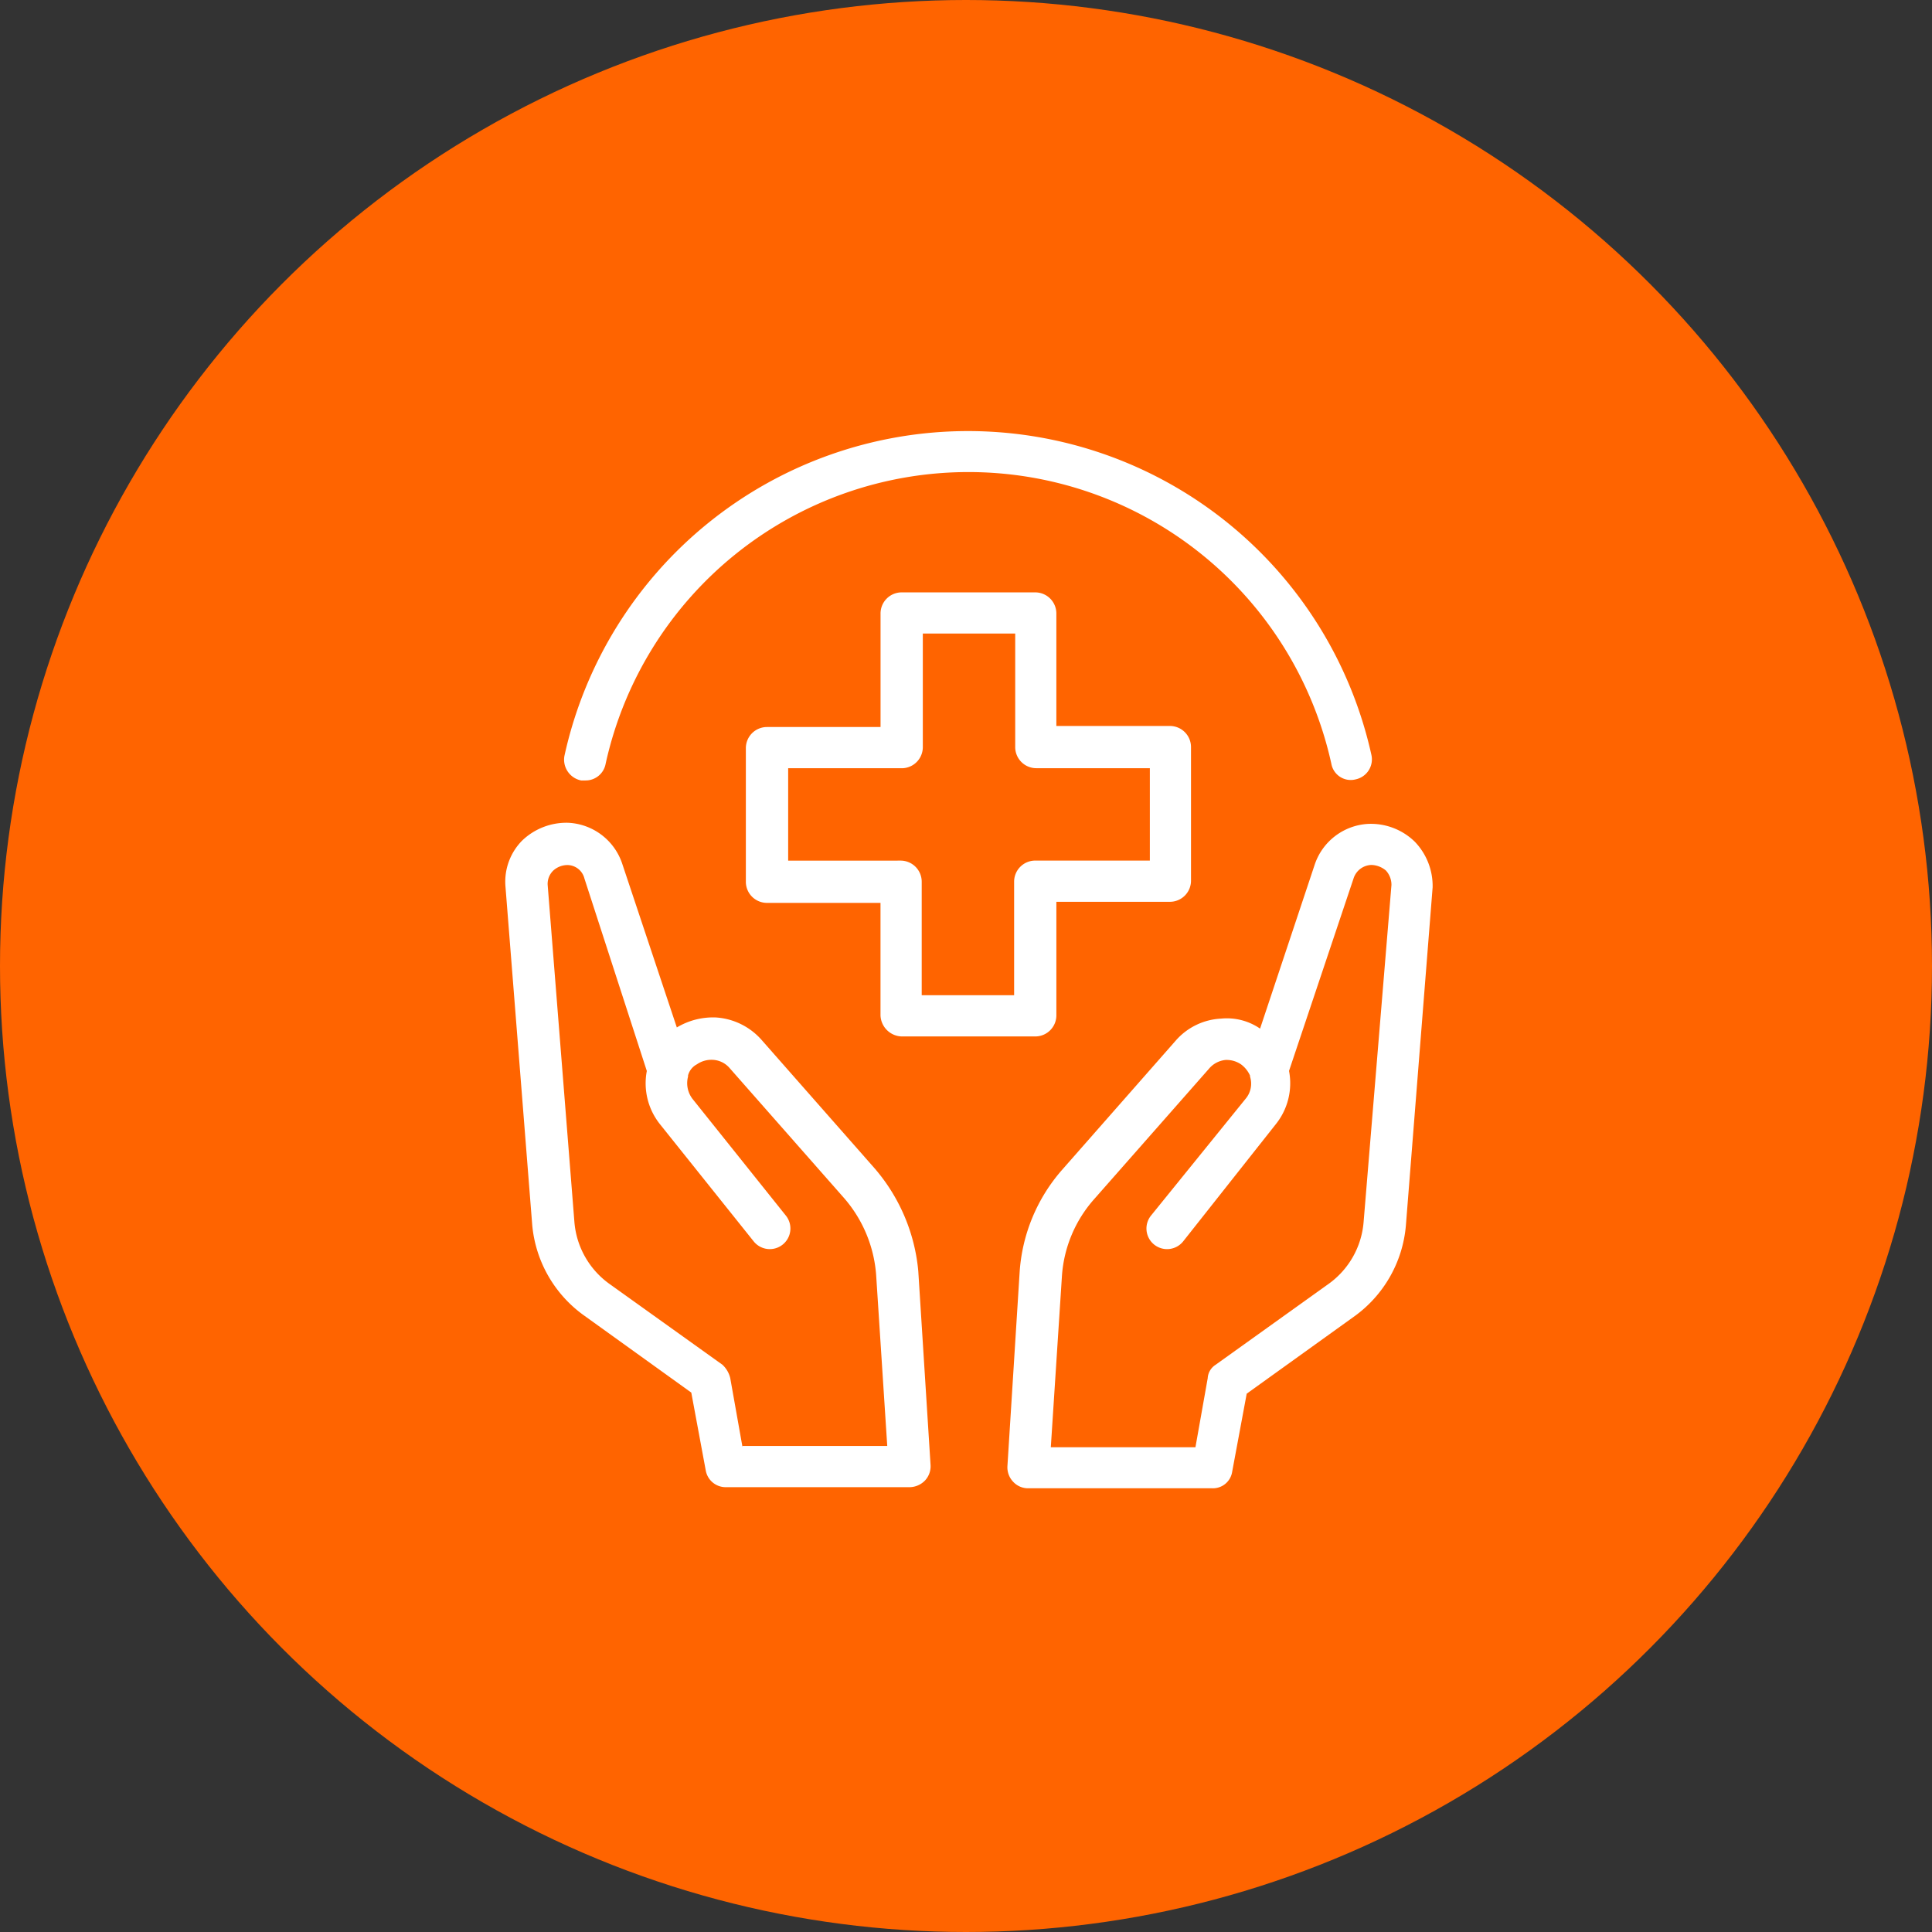<svg id="_100_Compliance" data-name="100% Compliance" xmlns="http://www.w3.org/2000/svg" width="130" height="130" viewBox="0 0 130 130">
  <rect x="0" y="0" width="130" height="130" fill="#333333" stroke="none"/>
  <circle id="Ellipse_11" data-name="Ellipse 11" cx="65" cy="65" r="65" fill="#ff6400"/>
  <g id="noun-healthcare-6782202" transform="translate(25.615 26.501)">
    <g id="Group_246" data-name="Group 246" transform="translate(8.385 2.499)">
      <path id="Path_131" data-name="Path 131" d="M40.485,46.88h8.987a1.421,1.421,0,0,0,1.422-1.422V37.82h7.638A1.421,1.421,0,0,0,59.953,36.4V27.411a1.421,1.421,0,0,0-1.422-1.422l-7.638,0V18.421A1.421,1.421,0,0,0,49.472,17H40.485a1.421,1.421,0,0,0-1.422,1.422v7.638l-7.641,0A1.421,1.421,0,0,0,30,27.484v8.987a1.421,1.421,0,0,0,1.422,1.422H39.06l0,7.565a1.471,1.471,0,0,0,1.422,1.422Zm-7.638-11.83V28.833h7.638a1.421,1.421,0,0,0,1.422-1.422V19.77h6.217v7.638a1.421,1.421,0,0,0,1.422,1.422h7.638v6.217l-7.711,0a1.421,1.421,0,0,0-1.422,1.422v7.638H41.833V36.471a1.421,1.421,0,0,0-1.422-1.422Z" transform="translate(-13.813 -6.14)" fill="#fff"/>
      <path id="Path_132" data-name="Path 132" d="M14.814,26.014h.3a1.365,1.365,0,0,0,1.349-1.123,25,25,0,0,1,48.832,0,1.325,1.325,0,0,0,1.647,1.047,1.376,1.376,0,0,0,1.047-1.647,27.8,27.8,0,0,0-54.3.076,1.429,1.429,0,0,0,1.123,1.647Z" transform="translate(-9.711 -2.499)" fill="#fff"/>
      <path id="Path_133" data-name="Path 133" d="M80.911,39a4.231,4.231,0,0,0-3.145-1.2,4.023,4.023,0,0,0-3.6,2.77L70.5,51.575a3.951,3.951,0,0,0-2.621-.673,4.333,4.333,0,0,0-3.072,1.5l-7.641,8.689a11.593,11.593,0,0,0-2.846,6.889L53.5,81.007a1.4,1.4,0,0,0,.374,1.047,1.363,1.363,0,0,0,1.047.451H67.275a1.311,1.311,0,0,0,1.349-1.123L69.6,76.14l7.191-5.166a8.415,8.415,0,0,0,3.519-6.14l1.8-22.765A4.292,4.292,0,0,0,80.911,39ZM77.464,64.611a5.678,5.678,0,0,1-2.323,4.119L67.5,74.2a1.144,1.144,0,0,0-.524.9l-.825,4.643H56.419l.749-11.532a8.676,8.676,0,0,1,2.171-5.166l7.714-8.761a1.677,1.677,0,0,1,1.123-.6,1.728,1.728,0,0,1,1.047.3,1.921,1.921,0,0,1,.6.749V54.8a1.572,1.572,0,0,1-.3,1.5l-6.366,7.861a1.387,1.387,0,1,0,2.174,1.723l6.217-7.864a4.4,4.4,0,0,0,.9-3.6l4.344-12.957a1.3,1.3,0,0,1,1.2-.9,1.58,1.58,0,0,1,.974.374,1.424,1.424,0,0,1,.374.974Z" transform="translate(-19.712 -11.362)" fill="#fff"/>
      <path id="Path_134" data-name="Path 134" d="M33.334,61.064,25.62,52.3a4.481,4.481,0,0,0-3.072-1.5,4.744,4.744,0,0,0-2.621.673L16.258,40.47A4.031,4.031,0,0,0,12.59,37.7a4.3,4.3,0,0,0-3.072,1.2A3.936,3.936,0,0,0,8.395,41.97l1.8,22.765a8.415,8.415,0,0,0,3.519,6.14L20.9,76.042l.974,5.242a1.362,1.362,0,0,0,1.349,1.123H35.581a1.468,1.468,0,0,0,1.047-.451A1.4,1.4,0,0,0,37,80.91l-.825-13.029a12.274,12.274,0,0,0-2.844-6.816ZM24.347,79.713l-.825-4.643a1.8,1.8,0,0,0-.524-.9L15.36,68.705a5.688,5.688,0,0,1-2.323-4.119l-1.8-22.693a1.248,1.248,0,0,1,.374-.974,1.424,1.424,0,0,1,.974-.374,1.193,1.193,0,0,1,1.123.9l4.2,12.957a4.41,4.41,0,0,0,.9,3.6l6.29,7.864a1.387,1.387,0,0,0,2.174-1.723l-6.29-7.864a1.738,1.738,0,0,1-.3-1.5V54.7a1.19,1.19,0,0,1,.6-.749,1.709,1.709,0,0,1,1.047-.3,1.592,1.592,0,0,1,1.123.524l7.714,8.761A8.876,8.876,0,0,1,33.337,68.1l.749,11.532-9.739,0Z" transform="translate(-8.385 -11.338)" fill="#fff"/>
    </g>
  </g>
</svg>

